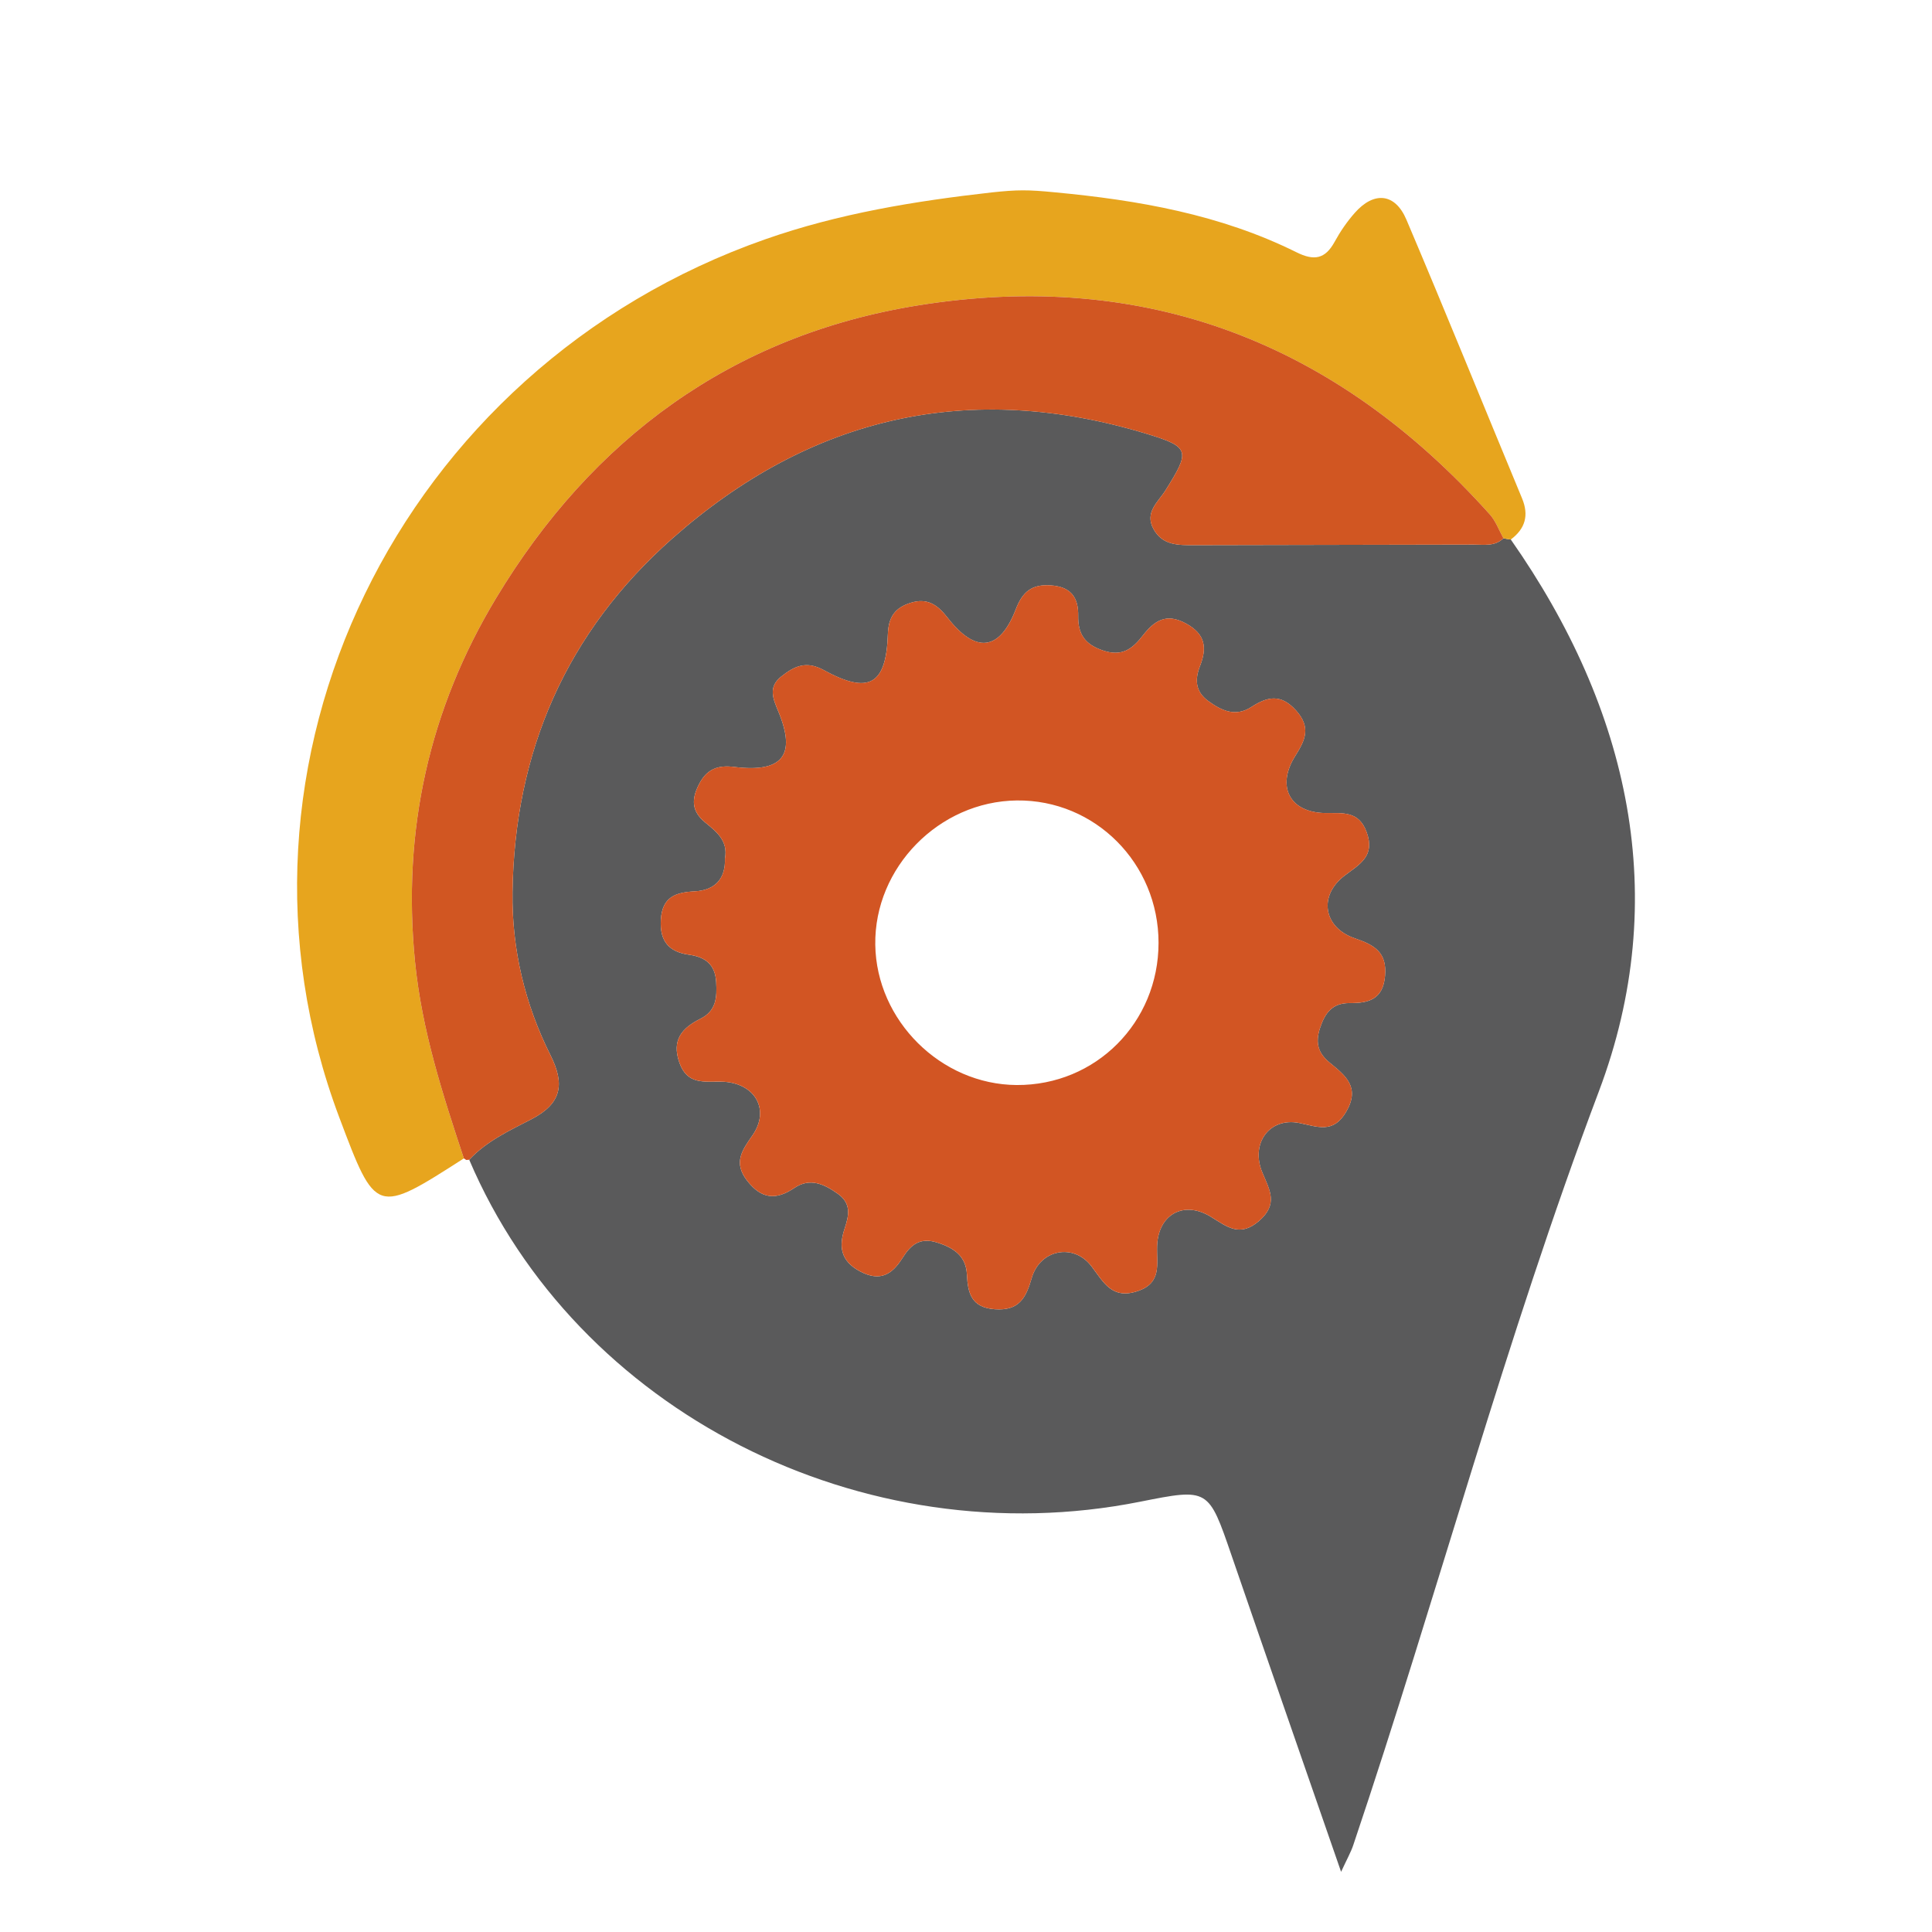 <?xml version="1.0" encoding="utf-8"?>
<!-- Generator: Adobe Illustrator 17.0.0, SVG Export Plug-In . SVG Version: 6.00 Build 0)  -->
<!DOCTYPE svg PUBLIC "-//W3C//DTD SVG 1.1//EN" "http://www.w3.org/Graphics/SVG/1.1/DTD/svg11.dtd">
<svg version="1.1" id="Capa_1" xmlns="http://www.w3.org/2000/svg" xmlns:xlink="http://www.w3.org/1999/xlink" x="0px" y="0px"
	 width="120px" height="120px" viewBox="0 0 120 120" enable-background="new 0 0 120 120" xml:space="preserve">
<path fill="#5A5A5B" d="M93.838,33.51c7.385,10.543,10.008,22.245,5.471,34.276C93.502,83.183,89.293,99.049,84.055,114.6
	c-0.151,0.45-0.392,0.869-0.757,1.663c-2.346-6.771-4.587-13.201-6.8-19.641c-1.44-4.19-1.422-4.196-5.685-3.347
	c-17.244,3.435-35.012-5.622-41.669-21.24c1.076-1.158,2.508-1.817,3.859-2.516c1.902-0.984,2.085-2.191,1.189-3.978
	c-1.59-3.17-2.405-6.587-2.358-10.116c0.115-8.738,3.338-16.153,9.924-21.977c8.604-7.61,18.447-9.847,29.47-6.501
	c2.697,0.819,2.699,1.058,1.163,3.51c-0.449,0.717-1.31,1.359-0.75,2.393c0.562,1.038,1.56,1.013,2.557,1.01
	c5.778-0.017,11.556-0.018,17.335-0.035c0.638-0.002,1.316,0.128,1.849-0.393C93.532,33.469,93.684,33.495,93.838,33.51z
	 M45.029,53.322c0.041,1.26-0.615,1.974-1.875,2.041c-1.188,0.063-2.026,0.339-2.109,1.773c-0.078,1.337,0.518,1.991,1.744,2.163
	c1.025,0.144,1.631,0.603,1.694,1.706c0.053,0.943,0.012,1.78-0.982,2.275c-1.122,0.558-1.804,1.304-1.303,2.725
	c0.486,1.38,1.523,1.16,2.588,1.178c2.094,0.035,3.085,1.73,1.937,3.358c-0.66,0.936-1.178,1.697-0.307,2.808
	c0.888,1.133,1.782,1.206,2.922,0.437c0.969-0.654,1.847-0.243,2.695,0.358c0.847,0.602,0.706,1.33,0.428,2.165
	c-0.366,1.099-0.263,2.01,0.955,2.657c1.259,0.669,1.999,0.185,2.633-0.822c0.523-0.829,1.081-1.32,2.197-0.955
	c1.047,0.342,1.757,0.851,1.811,1.987c0.055,1.163,0.287,2.043,1.739,2.144c1.49,0.104,1.925-0.686,2.284-1.936
	c0.512-1.781,2.605-2.193,3.712-0.732c0.764,1.008,1.28,2.078,2.871,1.54c1.532-0.518,1.164-1.695,1.206-2.81
	c0.073-1.96,1.657-2.829,3.324-1.815c0.99,0.602,1.797,1.325,3.014,0.262c1.187-1.036,0.67-1.884,0.204-2.989
	c-0.77-1.826,0.448-3.454,2.28-3.09c1.148,0.228,2.123,0.689,2.929-0.708c0.878-1.521-0.058-2.241-1.023-3.031
	c-0.707-0.578-0.918-1.204-0.614-2.14c0.319-0.979,0.777-1.577,1.855-1.569c1.156,0.009,2.057-0.218,2.188-1.677
	c0.133-1.481-0.656-1.929-1.879-2.346c-1.956-0.667-2.271-2.651-0.631-3.893c0.949-0.719,1.904-1.209,1.371-2.69
	c-0.492-1.366-1.511-1.176-2.584-1.195c-2.204-0.039-3.049-1.659-1.845-3.561c0.618-0.977,0.979-1.766,0.04-2.813
	c-0.94-1.047-1.776-0.861-2.766-0.219c-0.989,0.642-1.851,0.242-2.69-0.37c-0.803-0.586-0.836-1.337-0.509-2.168
	c0.444-1.129,0.345-1.98-0.87-2.643c-1.244-0.679-1.974-0.16-2.689,0.758c-0.631,0.809-1.272,1.328-2.483,0.914
	c-1.153-0.394-1.54-1.057-1.523-2.153c0.018-1.157-0.466-1.806-1.715-1.888c-1.171-0.077-1.742,0.4-2.158,1.481
	c-1.004,2.606-2.493,2.777-4.252,0.512c-0.621-0.8-1.262-1.227-2.278-0.909c-0.969,0.303-1.383,0.869-1.419,1.96
	c-0.102,3.142-1.185,3.752-3.984,2.218c-1.1-0.603-1.842-0.234-2.639,0.402c-0.827,0.661-0.511,1.369-0.176,2.177
	c1.128,2.715,0.251,3.809-2.741,3.438c-1.013-0.126-1.702,0.119-2.192,1.078c-0.478,0.937-0.459,1.673,0.385,2.368
	C44.489,51.65,45.237,52.215,45.029,53.322z"/>
<path fill="#E7A51E" d="M93.838,33.51c-0.154-0.015-0.306-0.041-0.457-0.078c-0.277-0.496-0.474-1.063-0.843-1.476
	c-9.542-10.661-21.397-15.278-35.573-12.978c-11.5,1.866-20.177,8.263-26.141,18.156c-4.162,6.903-5.857,14.445-5.046,22.6
	c0.425,4.27,1.712,8.222,3.033,12.216c-5.46,3.502-5.46,3.502-7.738-2.546c-8.267-21.947,3.691-46.558,26.463-54.543
	c4.564-1.6,9.277-2.37,14.048-2.908c1.609-0.172,2.264-0.172,3.918-0.009c5.195,0.487,10.298,1.378,15.022,3.724
	c1.099,0.546,1.785,0.426,2.373-0.65c0.348-0.637,0.769-1.252,1.249-1.795c1.193-1.352,2.506-1.235,3.209,0.421
	c2.442,5.747,4.784,11.537,7.18,17.304C94.976,32.008,94.739,32.837,93.838,33.51z"/>
<path fill="#D15622" d="M28.811,71.95c-1.321-3.993-2.608-7.946-3.033-12.216c-0.811-8.155,0.884-15.697,5.046-22.6
	c5.964-9.892,14.641-16.29,26.141-18.156c14.176-2.3,26.031,2.317,35.573,12.978c0.369,0.413,0.566,0.98,0.843,1.476
	c-0.533,0.521-1.212,0.391-1.849,0.393c-5.778,0.016-11.556,0.018-17.335,0.035c-0.997,0.003-1.995,0.028-2.557-1.01
	c-0.56-1.034,0.301-1.676,0.75-2.393c1.536-2.452,1.534-2.692-1.163-3.51c-11.024-3.346-20.866-1.108-29.47,6.501
	c-6.585,5.824-9.808,13.239-9.924,21.977c-0.046,3.529,0.768,6.947,2.358,10.116c0.896,1.787,0.713,2.994-1.189,3.978
	c-1.351,0.699-2.784,1.358-3.859,2.516c-0.001-0.001-0.182,0.013-0.182,0.013L28.811,71.95z"/>
<path fill="#D25523" d="M45.029,53.322c0.208-1.107-0.54-1.673-1.229-2.24c-0.844-0.695-0.863-1.431-0.385-2.368
	c0.49-0.959,1.179-1.204,2.192-1.078c2.992,0.372,3.87-0.722,2.741-3.438c-0.335-0.807-0.652-1.516,0.176-2.177
	c0.797-0.637,1.538-1.006,2.639-0.402c2.799,1.534,3.882,0.924,3.984-2.218c0.035-1.09,0.449-1.657,1.419-1.96
	c1.016-0.318,1.656,0.11,2.278,0.909c1.76,2.265,3.249,2.094,4.252-0.512c0.416-1.081,0.988-1.558,2.158-1.481
	c1.249,0.082,1.732,0.731,1.715,1.888c-0.017,1.096,0.371,1.759,1.523,2.153c1.211,0.414,1.852-0.105,2.483-0.914
	c0.716-0.918,1.445-1.437,2.689-0.758c1.215,0.663,1.314,1.514,0.87,2.643c-0.327,0.831-0.294,1.582,0.509,2.168
	c0.838,0.612,1.701,1.012,2.69,0.37c0.99-0.642,1.826-0.828,2.766,0.219c0.94,1.047,0.579,1.836-0.04,2.813
	c-1.204,1.902-0.359,3.522,1.845,3.561c1.072,0.019,2.092-0.171,2.584,1.195c0.533,1.481-0.422,1.971-1.371,2.69
	c-1.64,1.243-1.325,3.226,0.631,3.893c1.222,0.417,2.011,0.864,1.879,2.346c-0.131,1.458-1.032,1.685-2.188,1.677
	c-1.078-0.008-1.536,0.59-1.855,1.569c-0.304,0.935-0.093,1.561,0.614,2.14c0.965,0.789,1.901,1.509,1.023,3.031
	c-0.806,1.397-1.78,0.936-2.929,0.708c-1.832-0.364-3.05,1.264-2.28,3.09c0.466,1.105,0.983,1.953-0.204,2.989
	c-1.217,1.063-2.024,0.34-3.014-0.262c-1.667-1.014-3.251-0.146-3.324,1.815c-0.041,1.115,0.326,2.292-1.206,2.81
	c-1.591,0.538-2.107-0.532-2.871-1.54c-1.107-1.46-3.201-1.049-3.712,0.732c-0.359,1.25-0.794,2.04-2.284,1.936
	c-1.452-0.101-1.684-0.981-1.739-2.144c-0.054-1.137-0.764-1.645-1.811-1.987c-1.116-0.365-1.674,0.125-2.197,0.955
	c-0.635,1.007-1.375,1.491-2.633,0.822c-1.218-0.647-1.321-1.558-0.955-2.657c0.278-0.834,0.419-1.563-0.428-2.165
	c-0.847-0.602-1.726-1.012-2.695-0.358c-1.14,0.769-2.034,0.696-2.922-0.437c-0.871-1.11-0.353-1.872,0.307-2.808
	c1.148-1.628,0.157-3.323-1.937-3.358c-1.066-0.018-2.102,0.202-2.588-1.178c-0.501-1.421,0.181-2.167,1.303-2.725
	c0.994-0.494,1.035-1.332,0.982-2.275c-0.063-1.102-0.669-1.562-1.694-1.706c-1.227-0.172-1.822-0.826-1.744-2.163
	c0.084-1.435,0.921-1.711,2.109-1.773C44.413,55.297,45.07,54.582,45.029,53.322z M71.959,58.563
	c0.003-4.939-3.944-8.902-8.806-8.845c-4.828,0.057-8.858,4.166-8.788,8.962c0.068,4.707,4.075,8.684,8.779,8.713
	C68.055,67.423,71.956,63.516,71.959,58.563z"/>
</svg>
